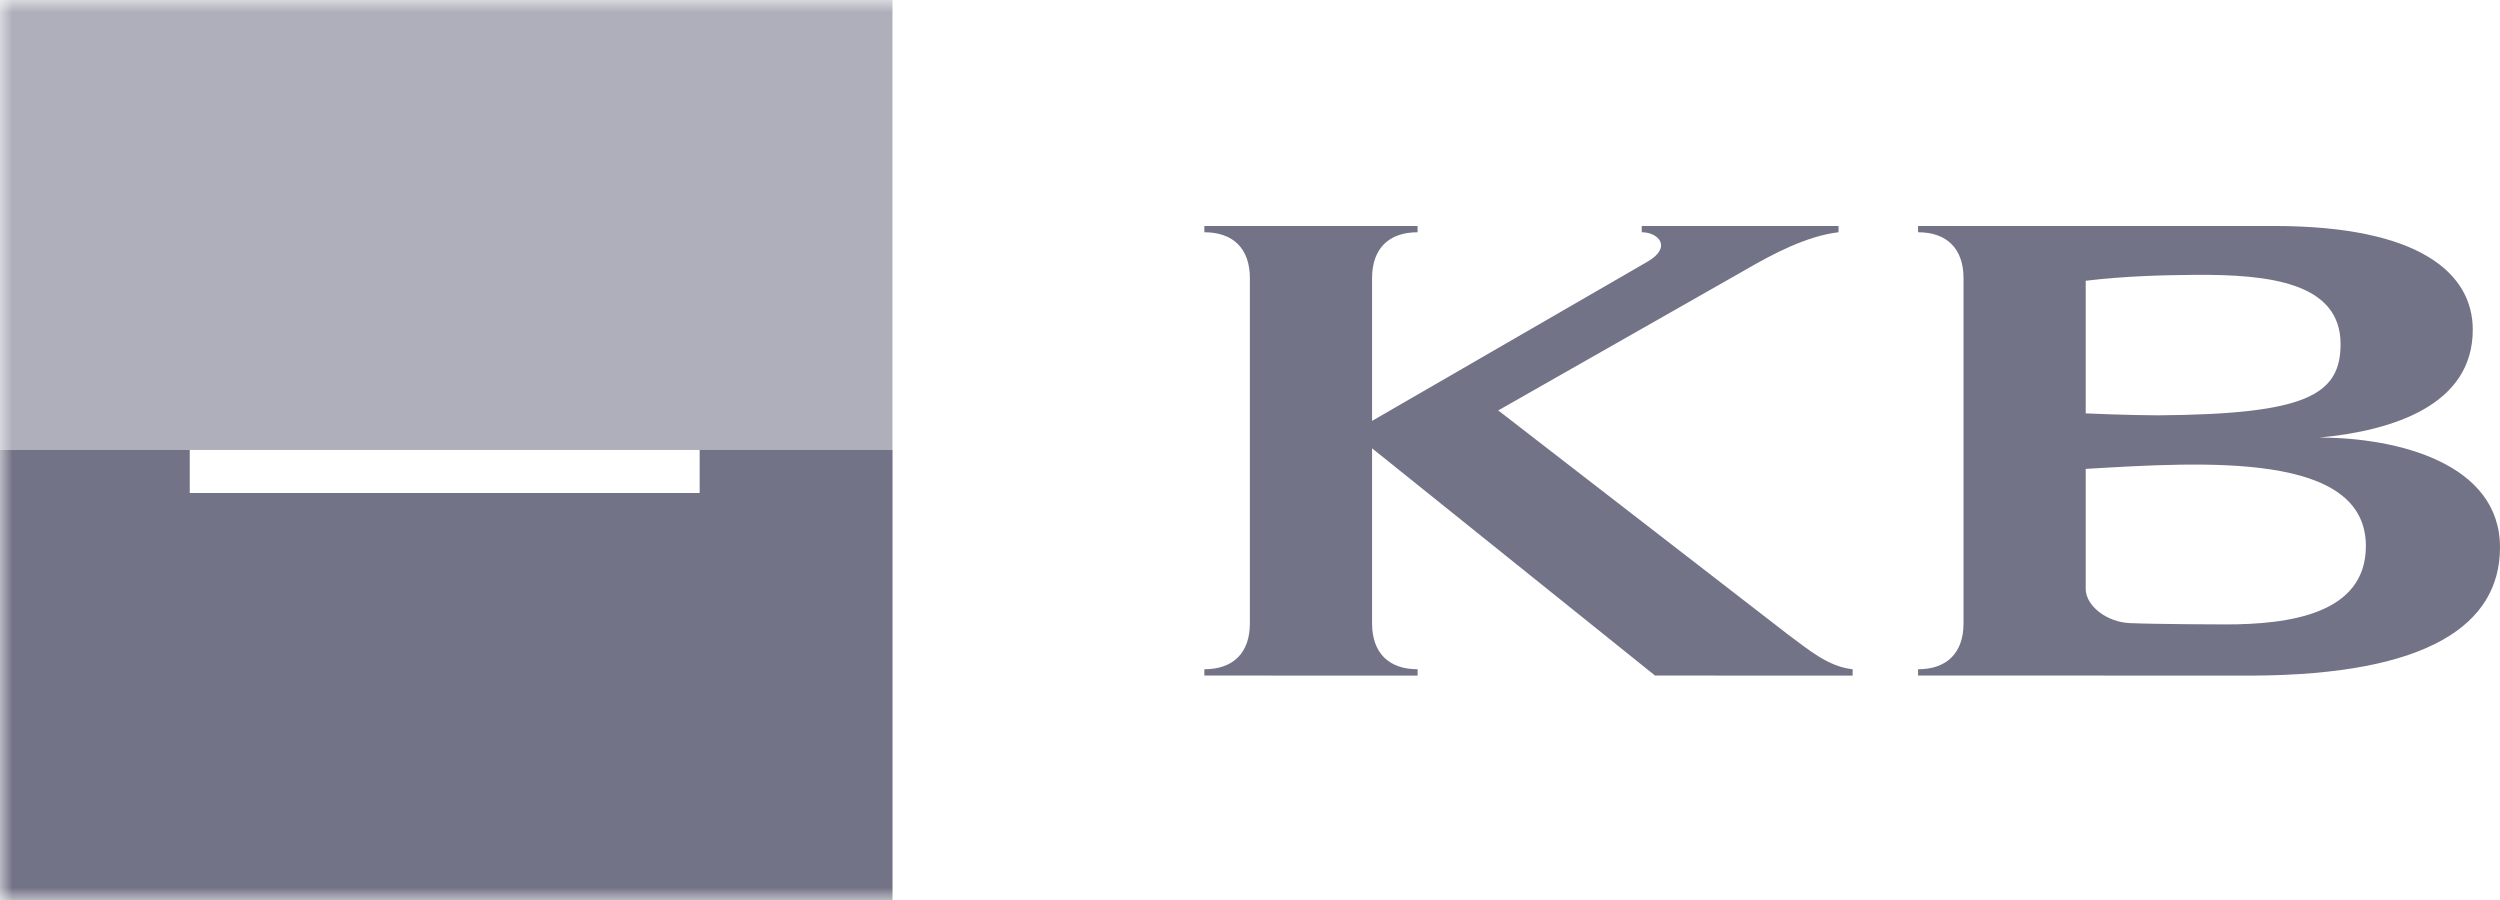 <?xml version="1.0" encoding="UTF-8"?>
<svg width="100px" height="36px" viewBox="0 0 100 36" version="1.1" xmlns="http://www.w3.org/2000/svg" xmlns:xlink="http://www.w3.org/1999/xlink">
    <title>Group 8</title>
    <defs>
        <polygon id="path-1" points="0 36 100 36 100 0 0 0"></polygon>
    </defs>
    <g id="Page-1" stroke="none" stroke-width="1" fill="none" fill-rule="evenodd">
        <g id="kb" transform="translate(-29, -15)">
            <g id="Group-8" transform="translate(29, 15)">
                <path d="M54.883,16.835 L65.915,10.458 C66.893,9.883 66.337,9.29 65.669,9.29 L65.669,9.039 L73.542,9.039 L73.542,9.29 C72.265,9.439 70.892,10.17 69.855,10.771 L59.929,16.417 L71.488,25.356 C72.361,26.001 73.121,26.663 74.106,26.77 L74.106,27.024 L66.201,27.022 L54.883,17.933 L54.883,24.934 C54.883,26.106 55.541,26.77 56.704,26.77 L56.704,27.024 L48.174,27.022 L48.174,26.77 C49.337,26.77 49.995,26.106 49.995,24.934 L49.995,11.126 C49.995,9.955 49.337,9.29 48.174,9.29 L48.174,9.039 L56.704,9.039 L56.704,9.29 C55.541,9.29 54.883,9.955 54.883,11.126 L54.883,16.835 Z" id="Fill-1" fill="#737387"></path>
                <path d="M89.011,24.977 C91.527,24.977 94.635,24.581 94.635,21.841 C94.635,18.072 88.234,18.47 83.429,18.756 L83.429,23.559 C83.429,24.216 84.247,24.885 85.201,24.925 C86.326,24.971 89.011,24.977 89.011,24.977 M93.623,13.764 C93.623,11.294 90.744,10.972 87.792,10.994 C86.496,11.005 85.027,11.041 83.429,11.23 L83.429,16.535 C83.429,16.535 85.175,16.613 86.341,16.613 C92.213,16.568 93.623,15.816 93.623,13.764 M100,21.894 C100,24.998 97.105,26.983 90.151,27.024 L76.722,27.021 L76.722,26.77 C77.883,26.77 78.541,26.106 78.541,24.934 L78.541,11.126 C78.541,9.955 77.883,9.29 76.722,9.29 L76.722,9.039 L90.954,9.039 C96.837,9.039 98.911,10.96 98.911,13.189 C98.911,16.202 95.731,17.225 92.778,17.503 C95.888,17.503 100,18.529 100,21.894" id="Fill-3" fill="#737387"></path>
                <mask id="mask-2" fill="white">
                    <use xlink:href="#path-1"></use>
                </mask>
                <g id="Clip-6"></g>
                <polygon id="Fill-5" fill-opacity="0.563" fill="#737387" mask="url(#mask-2)" points="0 17.998 35.699 17.998 35.699 5.72345214e-15 0 5.72345214e-15"></polygon>
                <polygon id="Fill-7" fill="#737387" mask="url(#mask-2)" points="35.701 17.998 35.701 36 0 36 0 17.998 7.59 17.998 7.59 19.72 27.986 19.72 27.986 17.998"></polygon>
            </g>
        </g>
    </g>
</svg>